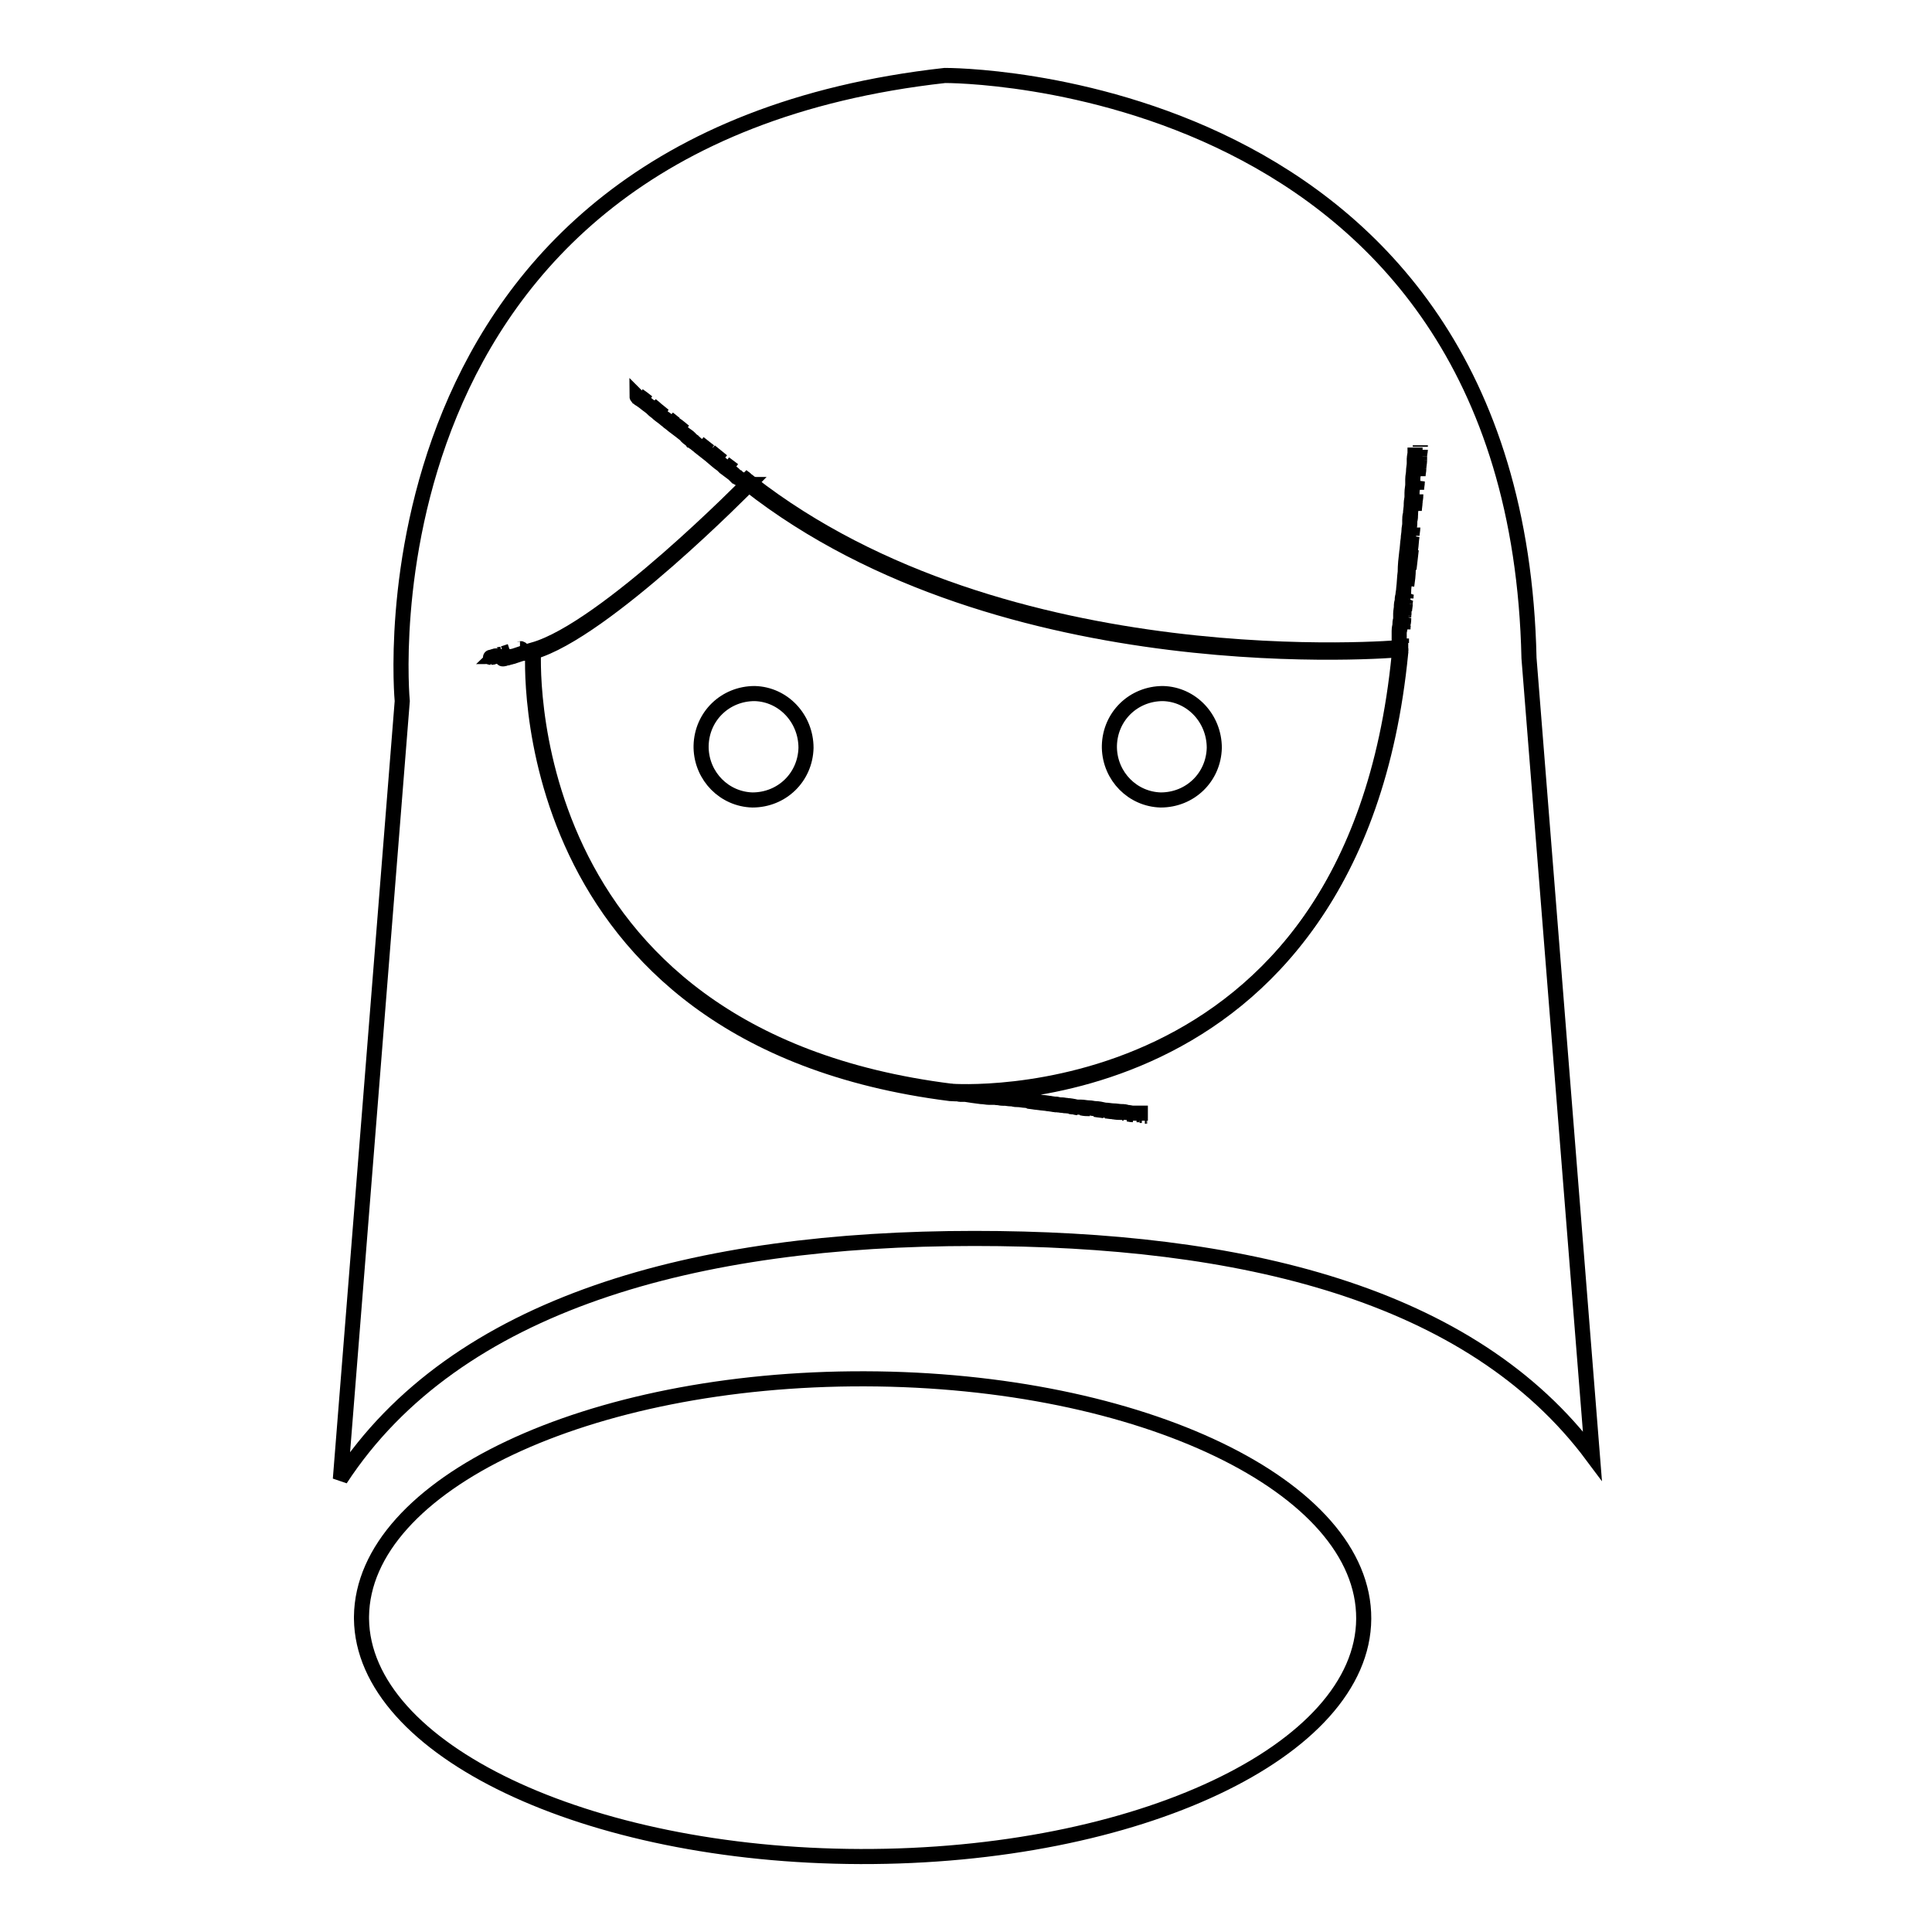 <?xml version="1.0" encoding="utf-8"?>
<!-- Svg Vector Icons : http://www.onlinewebfonts.com/icon -->
<!DOCTYPE svg PUBLIC "-//W3C//DTD SVG 1.1//EN" "http://www.w3.org/Graphics/SVG/1.1/DTD/svg11.dtd">
<svg version="1.1" xmlns="http://www.w3.org/2000/svg" xmlns:xlink="http://www.w3.org/1999/xlink" x="0px" y="0px" viewBox="0 0 256 256" enable-background="new 0 0 256 256" xml:space="preserve">
<g><g><path stroke-width="2" fill-opacity="0" stroke="#000000"  d="M92.9,98.8c0.1-3.9,3.2-6.9,7.1-6.9c3.8,0.1,6.8,3.3,6.8,7.2c-0.1,3.9-3.2,6.9-7.1,6.9c-3.7-0.1-6.7-3.1-6.8-6.9V98.8z"/><path stroke-width="2" fill-opacity="0" stroke="#000000"  d="M147,98.8c0.1-3.9,3.2-6.9,7.1-6.9c3.8,0.1,6.8,3.3,6.8,7.2c-0.1,3.9-3.2,6.9-7.1,6.9c-3.7-0.1-6.7-3.1-6.8-6.9V98.8z"/><path stroke-width="2" fill-opacity="0" stroke="#000000"  d="M126.1,144.6c0,0,53.4,4,59.5-58.1v-0.7c0,0-52.3,4.7-86.3-21.9c0,0-19.1,19.5-28.6,22.2C70.7,86.1,67.5,137.3,126.1,144.6z"/><path stroke-width="2" fill-opacity="0" stroke="#000000"  d="M129.1,164.1c35.2,0,65.8,7.2,81.9,28.8l-8.4-105.7C200.9,9.5,125.2,10,125.2,10c-79,8.8-71.9,82.9-71.9,82.9L45.1,196C60.4,172.6,92.3,164.1,129.1,164.1z M66.6,87.3C66.6,87.3,66.7,87.3,66.6,87.3c0.1,0,0.1,0,0.1,0c0.1,0,0.1,0,0.3-0.1c0,0,0.1,0,0.1,0c0.1,0,0.2-0.1,0.4-0.1c0.1,0,0.3-0.1,0.4-0.1c0,0,0,0,0,0c0.1,0,0.2-0.1,0.3-0.1c0.3-0.1,0.6-0.2,0.9-0.3c0,0,0.1,0,0.1,0c0.1,0,0.3-0.1,0.4-0.1c0.1,0,0.2,0,0.3-0.1h0c0,0,0.1,0,0.1,0c0,0,0.1,0,0.2,0c0,0,0.1,0,0.1,0c0,0,0,0,0.1,0c0.1,0,0.1,0,0.2,0c0,0,0,0,0,0c9.5-2.7,28.6-22.2,28.6-22.2c0,0,0,0-0.1,0c0,0,0,0,0,0c-0.1,0-0.1-0.1-0.2-0.1c0,0-0.1-0.1-0.2-0.1c-0.2-0.1-0.4-0.3-0.6-0.5c-0.1-0.1-0.2-0.1-0.3-0.2c-0.1-0.1-0.2-0.2-0.3-0.2c-0.1-0.1-0.2-0.2-0.3-0.3c0,0,0,0,0,0c-0.4-0.3-0.7-0.6-1.2-0.9c-0.1-0.1-0.2-0.2-0.3-0.3c-0.6-0.4-1.1-0.9-1.6-1.3c-0.5-0.4-0.9-0.7-1.4-1.1c-0.2-0.2-0.4-0.3-0.6-0.5c-0.1-0.1-0.2-0.2-0.4-0.3c0,0-0.1,0-0.1-0.1c-0.3-0.2-0.6-0.4-0.8-0.7c-0.5-0.4-0.9-0.7-1.3-1c-0.3-0.2-0.6-0.5-0.9-0.7c-0.2-0.2-0.4-0.3-0.6-0.5c-0.4-0.3-0.7-0.5-1-0.8c0,0,0,0,0,0c-0.3-0.2-0.5-0.4-0.7-0.6c-0.1-0.1-0.3-0.2-0.4-0.3l0,0c-0.5-0.4-0.9-0.7-1.2-0.9c0,0-0.1,0-0.1-0.1c0,0-0.1-0.1-0.1-0.1c0,0-0.1,0-0.1-0.1c0,0,0,0,0,0c0,0,0,0,0,0c0,0,0,0,0,0l0,0l0,0c0,0,0,0,0,0c0,0,0,0,0,0l0,0c0,0,0,0,0.1,0.1c0,0,0.1,0.1,0.1,0.1c0,0,0.1,0,0.1,0.1c0.3,0.2,0.7,0.5,1.2,0.9l0,0c0.1,0.1,0.3,0.2,0.4,0.3c0.2,0.2,0.5,0.4,0.7,0.6c0,0,0,0,0,0c0.3,0.2,0.6,0.5,1,0.8c0.2,0.1,0.4,0.3,0.6,0.5c0.3,0.2,0.6,0.5,0.9,0.7c0.4,0.3,0.8,0.6,1.3,1c0.3,0.2,0.6,0.4,0.8,0.7c0,0,0.1,0,0.1,0.1c0.1,0.1,0.2,0.2,0.4,0.3c0.2,0.2,0.4,0.3,0.6,0.5c0.4,0.3,0.9,0.7,1.4,1.1c0.6,0.4,1.1,0.9,1.6,1.3c0.1,0.1,0.2,0.2,0.3,0.3c0.4,0.3,0.8,0.6,1.2,0.9c0,0,0,0,0,0c0.1,0.1,0.2,0.2,0.3,0.3c0.1,0.1,0.2,0.2,0.3,0.2c0.1,0.1,0.2,0.1,0.3,0.2c0.2,0.2,0.4,0.3,0.6,0.5c0.1,0,0.1,0.1,0.2,0.1c0.1,0,0.1,0.1,0.2,0.1c0,0,0,0,0,0c0,0,0.1,0,0.1,0c33.9,26.6,86.2,21.9,86.2,21.9v0.7v0c0,0,0-0.1,0-0.1c0,0,0,0,0-0.1c0-0.1,0-0.3,0-0.4c0,0,0-0.1,0-0.1c0-0.1,0-0.2,0-0.3c0-0.1,0-0.2,0-0.3c0-0.2,0-0.4,0-0.6c0-0.2,0-0.3,0-0.5c0-0.1,0-0.2,0-0.3c0-0.1,0-0.3,0-0.4c0-0.2,0-0.5,0.1-0.8c0,0,0,0,0,0c0-0.3,0-0.6,0.1-0.8c0-0.1,0-0.2,0-0.2c0-0.2,0-0.4,0-0.6c0-0.3,0.1-0.7,0.1-1c0-0.2,0-0.4,0.1-0.6c0-0.3,0-0.5,0.1-0.8c0-0.3,0.1-0.6,0.1-0.9c0.1-0.7,0.1-1.4,0.2-2.2v0c0.1-0.8,0.2-1.7,0.2-2.6c0.1-0.6,0.1-1.2,0.2-1.8c0-0.4,0.1-0.7,0.1-1.1c0-0.3,0.1-0.6,0.1-0.9c0-0.1,0-0.3,0-0.4c0-0.3,0-0.6,0.1-0.9c0-0.4,0.1-0.8,0.1-1.2c0-0.1,0-0.1,0-0.2c0-0.3,0.1-0.6,0.1-0.9c0-0.2,0-0.3,0-0.5c0-0.4,0.1-0.7,0.1-1.1c0-0.2,0-0.3,0-0.5c0-0.1,0-0.1,0-0.2c0-0.4,0.1-0.7,0.1-1c0-0.4,0.1-0.8,0.1-1.1c0-0.1,0-0.3,0-0.5c0-0.4,0.1-0.7,0.1-0.9c0-0.1,0-0.1,0-0.2c0,0,0-0.1,0-0.2c0-0.1,0-0.1,0-0.2c0,0,0,0,0,0c0,0,0,0,0-0.1c0,0,0,0,0,0c0,0,0,0,0,0.1s0,0,0,0c0,0,0,0.1,0,0.2c0,0,0,0.1,0,0.2c0,0.1,0,0.1,0,0.2c0,0.2,0,0.6-0.1,0.9c0,0.1,0,0.3,0,0.5c0,0.3-0.1,0.7-0.1,1.1c0,0.3-0.1,0.6-0.1,1c0,0.1,0,0.1,0,0.2c0,0.2,0,0.3,0,0.5c0,0.3-0.1,0.7-0.1,1.1c0,0.1,0,0.3,0,0.5c0,0.3-0.1,0.6-0.1,0.9c0,0.1,0,0.1,0,0.2c0,0.4-0.1,0.8-0.1,1.2c0,0.3,0,0.6-0.1,0.9c0,0.1,0,0.3,0,0.4c0,0.3-0.1,0.6-0.1,0.9c0,0.4-0.1,0.7-0.1,1.1c0,0.6-0.1,1.2-0.2,1.8c-0.1,0.8-0.2,1.7-0.2,2.6v0c-0.1,0.7-0.1,1.4-0.2,2.2c0,0.3,0,0.6-0.1,0.9c0,0.3,0,0.5-0.1,0.8c0,0.2,0,0.4-0.1,0.6c0,0.3-0.1,0.7-0.1,1c0,0.2,0,0.4,0,0.6c0,0.1,0,0.2,0,0.2c0,0.3,0,0.6-0.1,0.8c0,0,0,0,0,0c0,0.3,0,0.5-0.1,0.8c0,0.1,0,0.2,0,0.4c0,0.1,0,0.2,0,0.3c0,0.2,0,0.3,0,0.5c0,0.2,0,0.4,0,0.6c0,0.1,0,0.2,0,0.3c0,0.1,0,0.2,0,0.3c0,0,0,0.1,0,0.1c0,0.2,0,0.3,0,0.4c0,0,0,0,0,0.1c0,0,0,0.1,0,0.1v0c-6.1,62.1-59.5,58.1-59.5,58.1l0,0c0,0,0,0,0.1,0s0.1,0,0.1,0c0,0,0.1,0,0.1,0c0,0,0,0,0,0c0.1,0,0.2,0,0.4,0c0.1,0,0.2,0,0.3,0c0.2,0,0.3,0,0.5,0.1c0.1,0,0.1,0,0.2,0c0.1,0,0.2,0,0.3,0c0.7,0.1,1.4,0.2,2.1,0.3c0.4,0,0.7,0.1,1.1,0.1c0.1,0,0.3,0,0.4,0c0,0,0.1,0,0.2,0c0.4,0,0.8,0.1,1.2,0.1c0.4,0,0.7,0.1,1.1,0.1c0.1,0,0.2,0,0.2,0c0.2,0,0.5,0.1,0.7,0.1c0,0,0,0,0,0c0.3,0,0.7,0.1,1,0.1c1.3,0.2,2.6,0.3,3.8,0.5c0.2,0,0.4,0,0.6,0.1c0.3,0,0.7,0.1,1,0.1c0,0,0,0,0.1,0c0.4,0,0.8,0.1,1.3,0.2c0.1,0,0.1,0,0.2,0c0.1,0,0.2,0,0.3,0c0.4,0,0.7,0.1,1.1,0.1c0.3,0,0.5,0.1,0.8,0.1c0.4,0,0.9,0.1,1.3,0.2c0.4,0,0.7,0.1,1.1,0.1c0.4,0,0.8,0.1,1.2,0.1c0.2,0,0.4,0,0.6,0.1c0.3,0,0.5,0.1,0.8,0.1c0,0,0.1,0,0.2,0c0.1,0,0.3,0,0.4,0c0.1,0,0.3,0,0.4,0c0.1,0,0.2,0,0.3,0c0.1,0,0.1,0,0.2,0c0.1,0,0.1,0,0.2,0c0.1,0,0.2,0,0.2,0h0c0.1,0,0.1,0,0.1,0l0,0l0,0c0,0,0,0-0.1,0h0c-0.1,0-0.1,0-0.2,0c0,0-0.1,0-0.2,0c0,0-0.1,0-0.2,0c-0.1,0-0.2,0-0.3,0c-0.1,0-0.2,0-0.4,0c-0.1,0-0.3,0-0.4,0c0,0-0.1,0-0.2,0c-0.2,0-0.5-0.1-0.8-0.1c-0.2,0-0.4,0-0.6-0.1c-0.4,0-0.8-0.1-1.2-0.1c-0.3,0-0.7-0.1-1.1-0.1c-0.4,0-0.8-0.1-1.3-0.2c-0.2,0-0.5-0.1-0.8-0.1c-0.4,0-0.7-0.1-1.1-0.1c-0.1,0-0.2,0-0.3,0c-0.1,0-0.1,0-0.2,0c-0.4,0-0.8-0.1-1.3-0.2c0,0,0,0-0.1,0c-0.3,0-0.7-0.1-1-0.1c-0.2,0-0.4,0-0.6-0.1c-1.3-0.2-2.5-0.3-3.8-0.5c-0.3,0-0.7-0.1-1-0.1c0,0,0,0,0,0c-0.2,0-0.5,0-0.7-0.1c-0.1,0-0.2,0-0.2,0c-0.4,0-0.7-0.1-1.1-0.1c-0.4,0-0.8-0.1-1.2-0.1c0,0-0.1,0-0.2,0c-0.1,0-0.3,0-0.4,0c-0.4,0-0.7-0.1-1.1-0.1c-0.8-0.1-1.5-0.2-2.1-0.3c-0.1,0-0.2,0-0.3,0c-0.1,0-0.1,0-0.2,0c-0.2,0-0.4,0-0.5-0.1c-0.1,0-0.2,0-0.3,0c-0.1,0-0.2,0-0.4,0c0,0,0,0,0,0c0,0-0.1,0-0.1,0c0,0-0.1,0-0.1,0c0,0,0,0-0.1,0l0,0c-58.5-7.4-55.3-58.5-55.3-58.5h0c0,0-0.1,0-0.2,0c0,0,0,0-0.1,0c0,0-0.1,0-0.1,0c0,0-0.1,0-0.2,0c0,0-0.1,0-0.1,0h0c-0.1,0-0.2,0-0.3,0.1c-0.1,0-0.3,0.1-0.4,0.1c0,0-0.1,0-0.1,0c-0.3,0.1-0.6,0.2-0.9,0.3c-0.1,0-0.2,0.1-0.3,0.1c0,0,0,0,0,0c-0.2,0-0.3,0.1-0.4,0.1c-0.1,0-0.2,0.1-0.4,0.1c0,0-0.1,0-0.1,0C66.9,87.2,66.8,87.2,66.6,87.3C66.7,87.3,66.7,87.3,66.6,87.3C66.7,87.3,66.6,87.3,66.6,87.3C66.5,87.4,66.5,87.4,66.6,87.3z"/><path stroke-width="2" fill-opacity="0" stroke="#000000"  d="M99.3,63.9C99.3,63.9,99.3,63.9,99.3,63.9C99.2,63.9,99.3,63.9,99.3,63.9z"/><path stroke-width="2" fill-opacity="0" stroke="#000000"  d="M65,87.1C64.9,87.1,64.9,87.1,65,87.1L65,87.1z"/><path stroke-width="2" fill-opacity="0" stroke="#000000"  d="M99.1,63.8c0,0-0.1-0.1-0.2-0.1C99,63.7,99.1,63.8,99.1,63.8z"/><path stroke-width="2" fill-opacity="0" stroke="#000000"  d="M98.8,63.5c-0.2-0.2-0.4-0.3-0.6-0.5C98.4,63.2,98.6,63.4,98.8,63.5z"/><path stroke-width="2" fill-opacity="0" stroke="#000000"  d="M65.1,87.1c0.1,0,0.2,0,0.3-0.1C65.3,87,65.2,87.1,65.1,87.1z"/><path stroke-width="2" fill-opacity="0" stroke="#000000"  d="M65.5,87c0.1,0,0.2-0.1,0.4-0.1C65.7,86.9,65.6,86.9,65.5,87z"/><path stroke-width="2" fill-opacity="0" stroke="#000000"  d="M65.9,86.8c0.1,0,0.3-0.1,0.4-0.1C66.1,86.8,66,86.8,65.9,86.8z"/><path stroke-width="2" fill-opacity="0" stroke="#000000"  d="M66.7,86.6c0.3-0.1,0.6-0.2,0.9-0.3C67.3,86.4,67,86.5,66.7,86.6z"/><path stroke-width="2" fill-opacity="0" stroke="#000000"  d="M85.8,53.3c-0.5-0.4-0.9-0.7-1.2-0.9C84.9,52.6,85.2,52.9,85.8,53.3z"/><path stroke-width="2" fill-opacity="0" stroke="#000000"  d="M86.9,54.2c-0.2-0.2-0.5-0.4-0.7-0.6C86.4,53.9,86.6,54,86.9,54.2z"/><path stroke-width="2" fill-opacity="0" stroke="#000000"  d="M88,55.1c-0.4-0.3-0.7-0.6-1-0.8C87.3,54.5,87.6,54.8,88,55.1z"/><path stroke-width="2" fill-opacity="0" stroke="#000000"  d="M94,59.8c-0.5-0.4-0.9-0.7-1.4-1.1C93.1,59.1,93.6,59.5,94,59.8z"/><path stroke-width="2" fill-opacity="0" stroke="#000000"  d="M97.2,62.3c-0.4-0.3-0.8-0.6-1.2-0.9C96.4,61.7,96.8,62,97.2,62.3z"/><path stroke-width="2" fill-opacity="0" stroke="#000000"  d="M95.7,61.1c-0.5-0.4-1.1-0.8-1.6-1.3C94.6,60.2,95.1,60.6,95.7,61.1z"/><path stroke-width="2" fill-opacity="0" stroke="#000000"  d="M89.5,56.2c-0.3-0.2-0.6-0.5-0.9-0.7C88.9,55.8,89.1,56,89.5,56.2z"/><path stroke-width="2" fill-opacity="0" stroke="#000000"  d="M90.7,57.2c-0.4-0.3-0.9-0.7-1.3-1C89.9,56.5,90.3,56.9,90.7,57.2z"/><path stroke-width="2" fill-opacity="0" stroke="#000000"  d="M128.1,144.9c0.6,0.1,1.3,0.2,2.1,0.3C129.6,145.1,128.8,145,128.1,144.9z"/><path stroke-width="2" fill-opacity="0" stroke="#000000"  d="M131.9,145.4c0.4,0,0.8,0.1,1.2,0.1C132.7,145.5,132.3,145.4,131.9,145.4z"/><path stroke-width="2" fill-opacity="0" stroke="#000000"  d="M130.3,145.1c0.4,0,0.7,0.1,1.1,0.1C131,145.2,130.6,145.2,130.3,145.1z"/><path stroke-width="2" fill-opacity="0" stroke="#000000"  d="M136.2,145.9c1.2,0.1,2.5,0.3,3.8,0.5C138.8,146.2,137.5,146.1,136.2,145.9z"/><path stroke-width="2" fill-opacity="0" stroke="#000000"  d="M126.1,144.6c0,0,0.1,0,0.1,0C126.2,144.6,126.2,144.6,126.1,144.6z"/><path stroke-width="2" fill-opacity="0" stroke="#000000"  d="M126.1,144.6C126.1,144.6,126.1,144.6,126.1,144.6C126.1,144.6,126.1,144.6,126.1,144.6z"/><path stroke-width="2" fill-opacity="0" stroke="#000000"  d="M127.1,144.8c0.2,0,0.4,0,0.5,0.1C127.4,144.8,127.2,144.8,127.1,144.8z"/><path stroke-width="2" fill-opacity="0" stroke="#000000"  d="M126.4,144.7c0.1,0,0.2,0,0.4,0C126.7,144.7,126.6,144.7,126.4,144.7z"/><path stroke-width="2" fill-opacity="0" stroke="#000000"  d="M151,147.8c0.1,0,0.2,0,0.3,0C151.2,147.8,151.1,147.8,151,147.8z"/><path stroke-width="2" fill-opacity="0" stroke="#000000"  d="M150.6,147.7c0.1,0,0.3,0,0.4,0C150.9,147.7,150.8,147.7,150.6,147.7z"/><path stroke-width="2" fill-opacity="0" stroke="#000000"  d="M68.9,86c0,0,0.1,0,0.2,0C69,85.9,69,86,68.9,86z"/><path stroke-width="2" fill-opacity="0" stroke="#000000"  d="M140.5,146.4c0.3,0,0.7,0.1,1,0.1C141.1,146.5,140.8,146.5,140.5,146.4z"/><path stroke-width="2" fill-opacity="0" stroke="#000000"  d="M151.9,147.9c0.1,0,0.1,0,0.1,0C152,147.9,152,147.9,151.9,147.9z"/><path stroke-width="2" fill-opacity="0" stroke="#000000"  d="M151.7,147.9c0.1,0,0.2,0,0.2,0C151.9,147.9,151.8,147.9,151.7,147.9z"/><path stroke-width="2" fill-opacity="0" stroke="#000000"  d="M151.9,147.9L151.9,147.9L151.9,147.9z"/><path stroke-width="2" fill-opacity="0" stroke="#000000"  d="M69.1,85.9L69.1,85.9C69.1,85.9,69.1,85.9,69.1,85.9z"/><path stroke-width="2" fill-opacity="0" stroke="#000000"  d="M148.7,147.5c0.2,0,0.4,0,0.6,0.1C149.1,147.5,148.9,147.5,148.7,147.5z"/><path stroke-width="2" fill-opacity="0" stroke="#000000"  d="M149.3,147.6c0.3,0,0.5,0.1,0.8,0.1C149.8,147.6,149.6,147.6,149.3,147.6z"/><path stroke-width="2" fill-opacity="0" stroke="#000000"  d="M143.3,146.8c0.4,0,0.7,0.1,1.1,0.1C144,146.9,143.7,146.9,143.3,146.8z"/><path stroke-width="2" fill-opacity="0" stroke="#000000"  d="M141.6,146.6c0.4,0,0.9,0.1,1.3,0.2C142.4,146.7,142,146.6,141.6,146.6z"/><path stroke-width="2" fill-opacity="0" stroke="#000000"  d="M147.5,147.3c0.4,0,0.8,0.1,1.2,0.1C148.3,147.4,147.9,147.4,147.5,147.3z"/><path stroke-width="2" fill-opacity="0" stroke="#000000"  d="M146.4,147.2c0.4,0,0.7,0.1,1.1,0.1C147.2,147.3,146.8,147.2,146.4,147.2z"/><path stroke-width="2" fill-opacity="0" stroke="#000000"  d="M145.1,147c0.5,0,0.9,0.1,1.3,0.2C146,147.1,145.6,147.1,145.1,147z"/><path stroke-width="2" fill-opacity="0" stroke="#000000"  d="M186.1,81c0-0.4,0.1-0.7,0.1-1C186.2,80.3,186.1,80.7,186.1,81z"/><path stroke-width="2" fill-opacity="0" stroke="#000000"  d="M186.3,79.3c0-0.3,0-0.5,0.1-0.8C186.3,78.8,186.3,79,186.3,79.3z"/><path stroke-width="2" fill-opacity="0" stroke="#000000"  d="M186,81.8c0-0.1,0-0.2,0-0.2C186,81.6,186,81.7,186,81.8z"/><path stroke-width="2" fill-opacity="0" stroke="#000000"  d="M186.2,80c0-0.2,0-0.4,0.1-0.7C186.2,79.5,186.2,79.7,186.2,80z"/><path stroke-width="2" fill-opacity="0" stroke="#000000"  d="M185.9,82.7c0-0.3,0-0.6,0.1-0.8C186,82.1,186,82.4,185.9,82.7z"/><path stroke-width="2" fill-opacity="0" stroke="#000000"  d="M186,81.6c0-0.2,0-0.4,0-0.6C186.1,81.2,186,81.4,186,81.6z"/><path stroke-width="2" fill-opacity="0" stroke="#000000"  d="M186.7,75.4c0.1-0.9,0.2-1.8,0.3-2.6C186.8,73.7,186.7,74.5,186.7,75.4z"/><path stroke-width="2" fill-opacity="0" stroke="#000000"  d="M186.9,72.8c0-0.6,0.1-1.2,0.2-1.8C187,71.6,187,72.2,186.9,72.8z"/><path stroke-width="2" fill-opacity="0" stroke="#000000"  d="M187.1,71c0-0.4,0.1-0.7,0.1-1.1C187.2,70.3,187.1,70.6,187.1,71z"/><path stroke-width="2" fill-opacity="0" stroke="#000000"  d="M185.6,86.5c0,0,0-0.1,0-0.1C185.6,86.4,185.6,86.4,185.6,86.5z"/><path stroke-width="2" fill-opacity="0" stroke="#000000"  d="M185.6,86.3c0-0.1,0-0.2,0-0.4C185.6,86,185.6,86.1,185.6,86.3z"/><path stroke-width="2" fill-opacity="0" stroke="#000000"  d="M185.7,85.2c0-0.2,0-0.4,0-0.6C185.7,84.8,185.7,85,185.7,85.2z"/><path stroke-width="2" fill-opacity="0" stroke="#000000"  d="M186.4,77.6c0.1-0.7,0.1-1.5,0.2-2.2C186.6,76.2,186.5,76.9,186.4,77.6z"/><path stroke-width="2" fill-opacity="0" stroke="#000000"  d="M188.2,59.2c0-0.1,0-0.1,0-0.2C188.2,59.1,188.2,59.2,188.2,59.2z"/><path stroke-width="2" fill-opacity="0" stroke="#000000"  d="M188,62.1c0-0.4,0.1-0.8,0.1-1.1C188,61.3,188,61.7,188,62.1z"/><path stroke-width="2" fill-opacity="0" stroke="#000000"  d="M188.1,61c0-0.2,0-0.3,0-0.5C188.1,60.6,188.1,60.8,188.1,61z"/><path stroke-width="2" fill-opacity="0" stroke="#000000"  d="M188.1,60.5c0-0.4,0.1-0.7,0.1-0.9C188.2,59.8,188.1,60.1,188.1,60.5z"/><path stroke-width="2" fill-opacity="0" stroke="#000000"  d="M188.3,58.9C188.3,58.9,188.3,58.9,188.3,58.9L188.3,58.9z"/><path stroke-width="2" fill-opacity="0" stroke="#000000"  d="M187.5,66.4c0-0.3,0.1-0.6,0.1-0.9C187.6,65.7,187.6,66,187.5,66.4z"/><path stroke-width="2" fill-opacity="0" stroke="#000000"  d="M187.9,63.1c0-0.4,0.1-0.7,0.1-1C187.9,62.4,187.9,62.7,187.9,63.1z"/><path stroke-width="2" fill-opacity="0" stroke="#000000"  d="M187.4,67.7c0-0.4,0.1-0.8,0.1-1.2C187.5,66.9,187.4,67.3,187.4,67.7z"/><path stroke-width="2" fill-opacity="0" stroke="#000000"  d="M187.7,64.9c0-0.4,0.1-0.7,0.1-1.1C187.7,64.2,187.7,64.5,187.7,64.9z"/><path stroke-width="2" fill-opacity="0" stroke="#000000"  d="M185.9,83.4c0-0.3,0-0.5,0.1-0.8C185.9,82.9,185.9,83.2,185.9,83.4z"/><path stroke-width="2" fill-opacity="0" stroke="#000000"  d="M47.9,214.2c0.2-17.5,30-31.6,66.7-31.5c36.7,0.1,66.2,14.3,66.1,31.8c-0.1,17.5-30,31.6-66.7,31.5c-36.4-0.1-65.9-14.2-66.1-31.5V214.2z"/></g></g>
</svg>